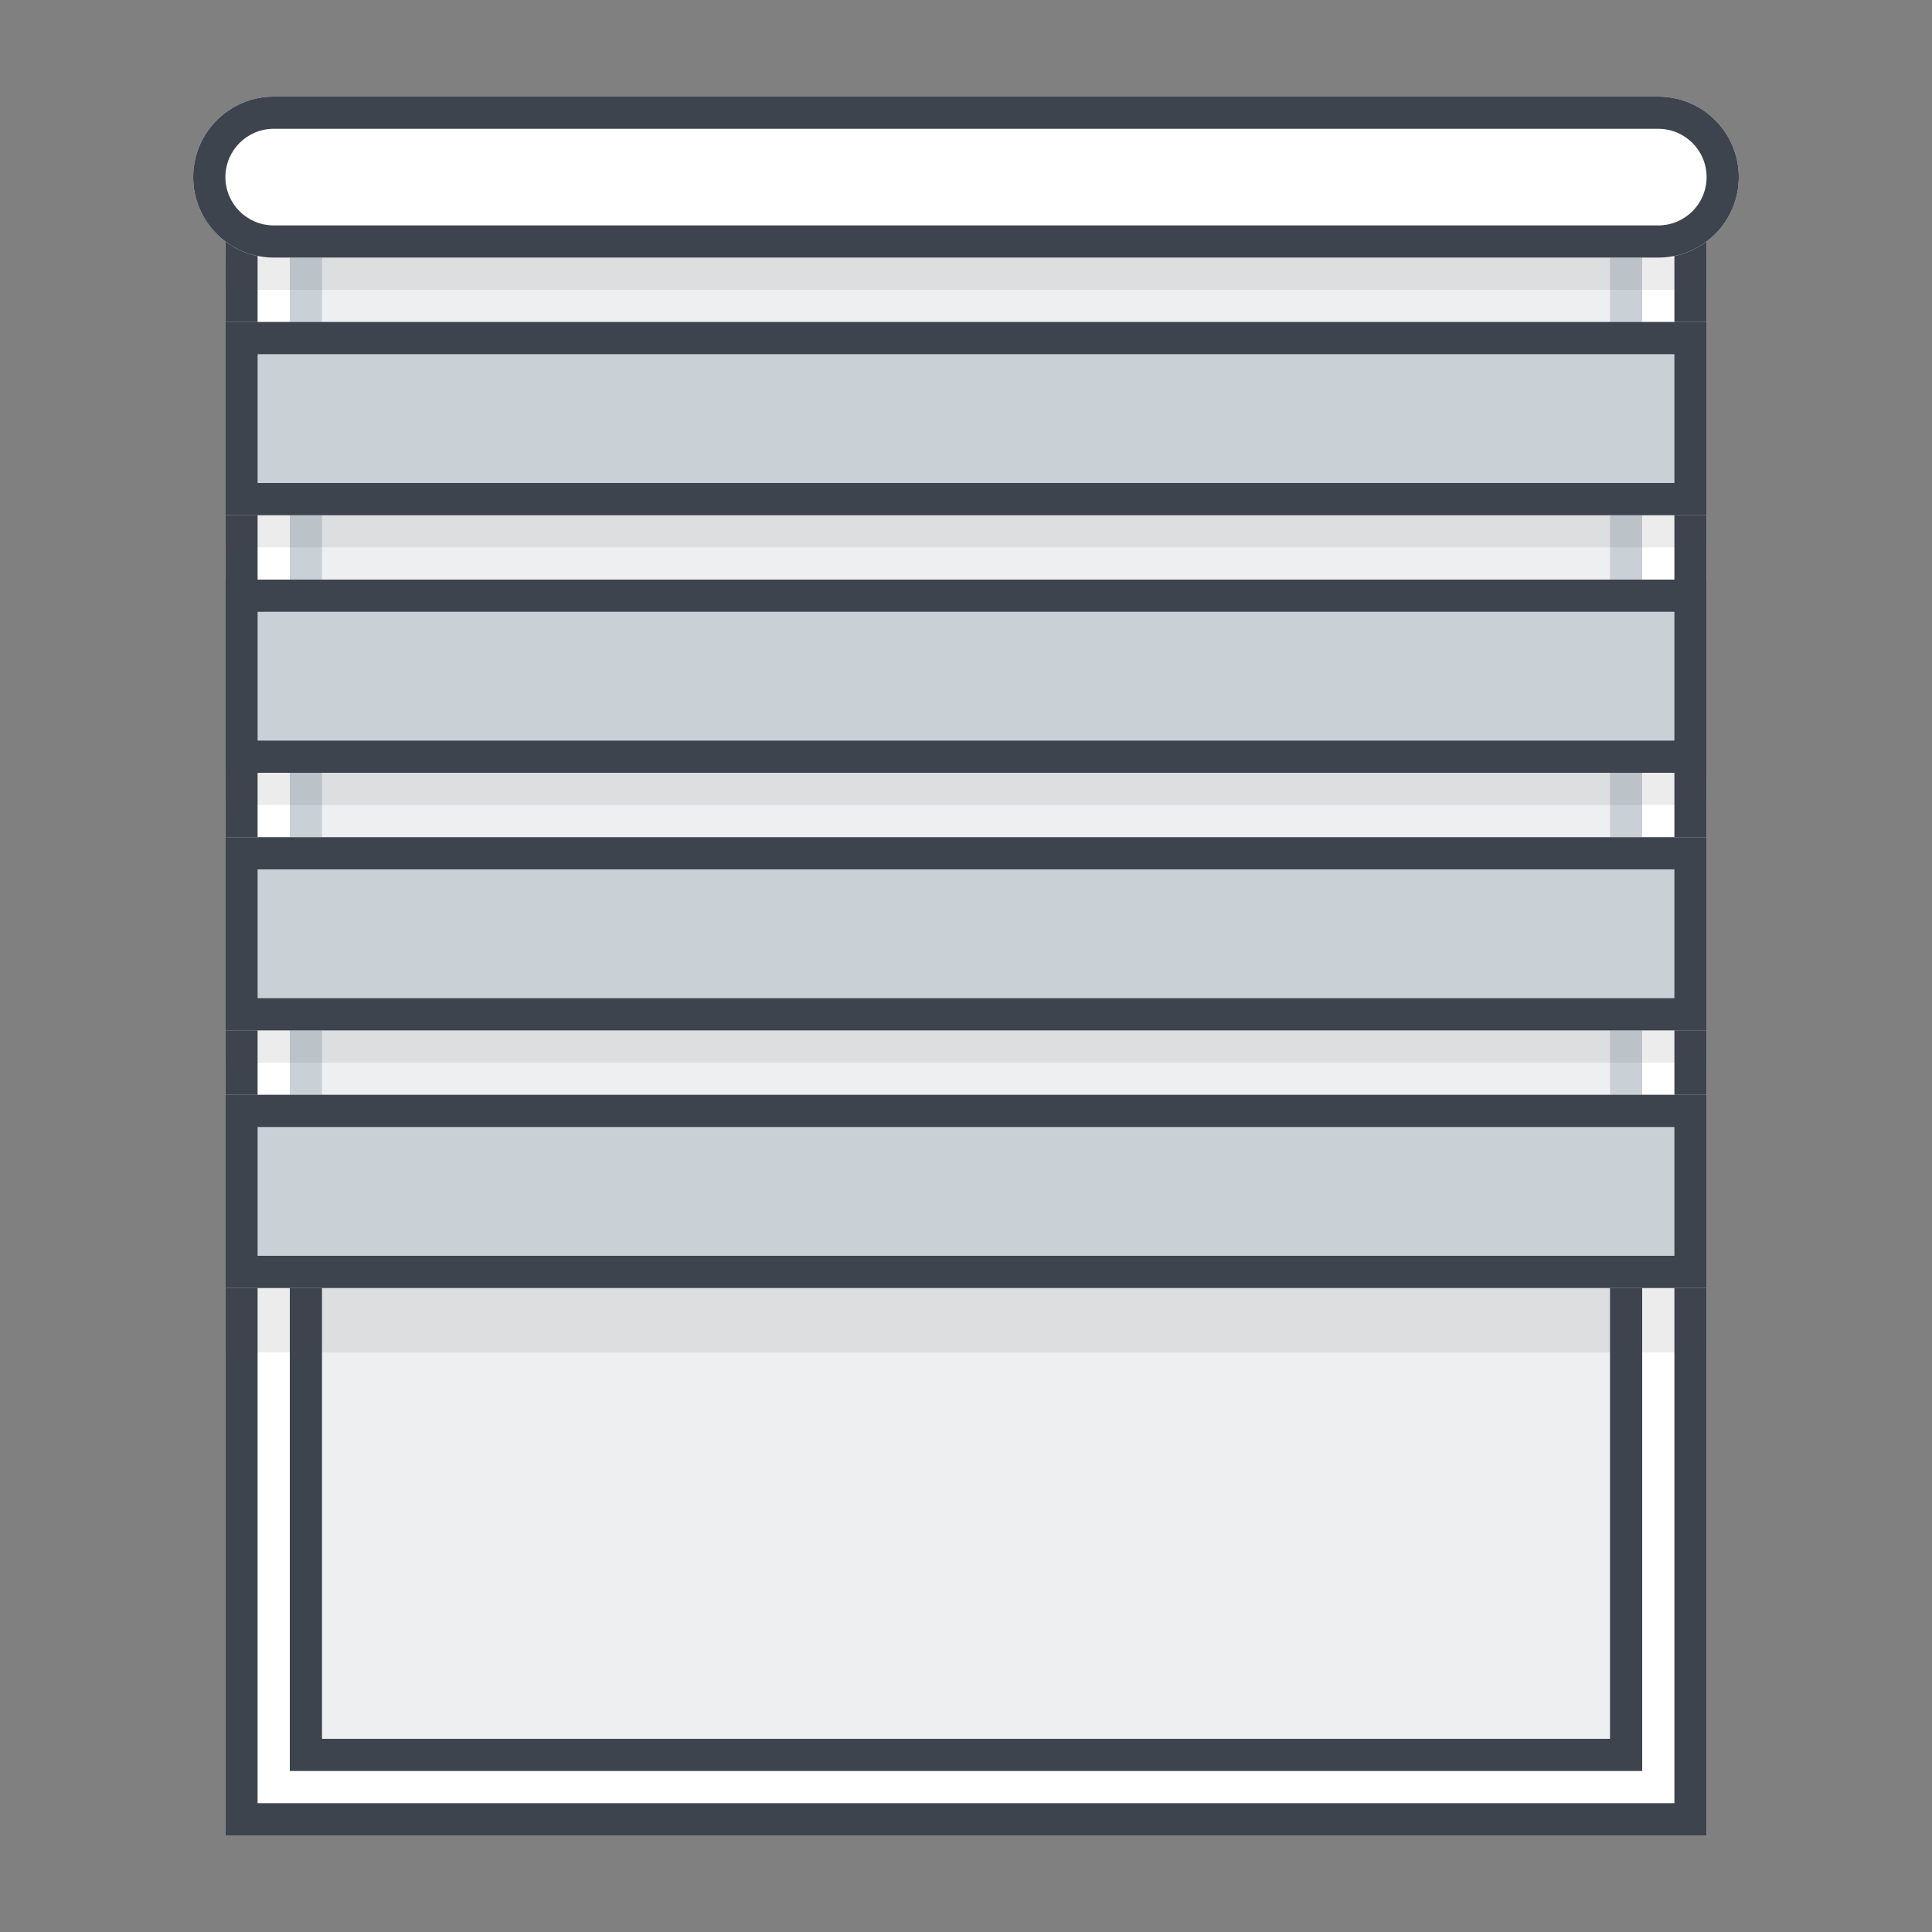 <svg width="60" height="60" viewBox="0 0 60 60" fill="none" xmlns="http://www.w3.org/2000/svg">
<rect x="0" y="0" width="60" height="60" fill="#808080" stroke="none"/>
<path d="M7 6H53V57H7V6Z" fill="white"/>
<path fill-rule="evenodd" clip-rule="evenodd" d="M52 7H8V56H52V7ZM7 6V57H53V6H7Z" fill="#3E444E"/>
<path d="M9 6H51V55H9V6Z" fill="#EDEFF1"/>
<path fill-rule="evenodd" clip-rule="evenodd" d="M50 7H10V54H50V7ZM9 6V55H51V6H9Z" fill="#3E444E"/>
<path fill-rule="evenodd" clip-rule="evenodd" d="M7 42H53V40H7V42Z" fill="#3E444E" fill-opacity="0.1"/>
<path d="M9 6H51V37H9V6Z" fill="#EDEFF1"/>
<path fill-rule="evenodd" clip-rule="evenodd" d="M50 7H10V36H50V7ZM9 6V37H51V6H9Z" fill="#C9D0D6"/>
<path fill-rule="evenodd" clip-rule="evenodd" d="M7 17H53V16H7V17Z" fill="#3E444E" fill-opacity="0.1"/>
<path fill-rule="evenodd" clip-rule="evenodd" d="M7 9H53V8H7V9Z" fill="#3E444E" fill-opacity="0.1"/>
<path fill-rule="evenodd" clip-rule="evenodd" d="M7 25H53V24H7V25Z" fill="#3E444E" fill-opacity="0.1"/>
<path fill-rule="evenodd" clip-rule="evenodd" d="M7 33H53V32H7V33Z" fill="#3E444E" fill-opacity="0.1"/>
<path d="M6 5.5C6 4.119 7.119 3 8.5 3H51.5C52.881 3 54 4.119 54 5.5C54 6.881 52.881 8 51.5 8H8.5C7.119 8 6 6.881 6 5.5Z" fill="white"/>
<path fill-rule="evenodd" clip-rule="evenodd" d="M51.5 4H8.5C7.672 4 7 4.672 7 5.5C7 6.328 7.672 7 8.5 7H51.5C52.328 7 53 6.328 53 5.5C53 4.672 52.328 4 51.5 4ZM8.5 3C7.119 3 6 4.119 6 5.5C6 6.881 7.119 8 8.5 8H51.5C52.881 8 54 6.881 54 5.5C54 4.119 52.881 3 51.5 3H8.5Z" fill="#3E444E"/>
<path d="M7 10H53V16H7V10Z" fill="#C9D0D6"/>
<path fill-rule="evenodd" clip-rule="evenodd" d="M52 11H8V15H52V11ZM7 10V16H53V10H7Z" fill="#3E444E"/>
<path d="M7 18H53V24H7V18Z" fill="#C9D0D6"/>
<path fill-rule="evenodd" clip-rule="evenodd" d="M52 19H8V23H52V19ZM7 18V24H53V18H7Z" fill="#3E444E"/>
<path d="M7 26H53V32H7V26Z" fill="#C9D0D6"/>
<path fill-rule="evenodd" clip-rule="evenodd" d="M52 27H8V31H52V27ZM7 26V32H53V26H7Z" fill="#3E444E"/>
<path d="M7 34H53V40H7V34Z" fill="#C9D0D6"/>
<path fill-rule="evenodd" clip-rule="evenodd" d="M52 35H8V39H52V35ZM7 34V40H53V34H7Z" fill="#3E444E"/>
</svg>
